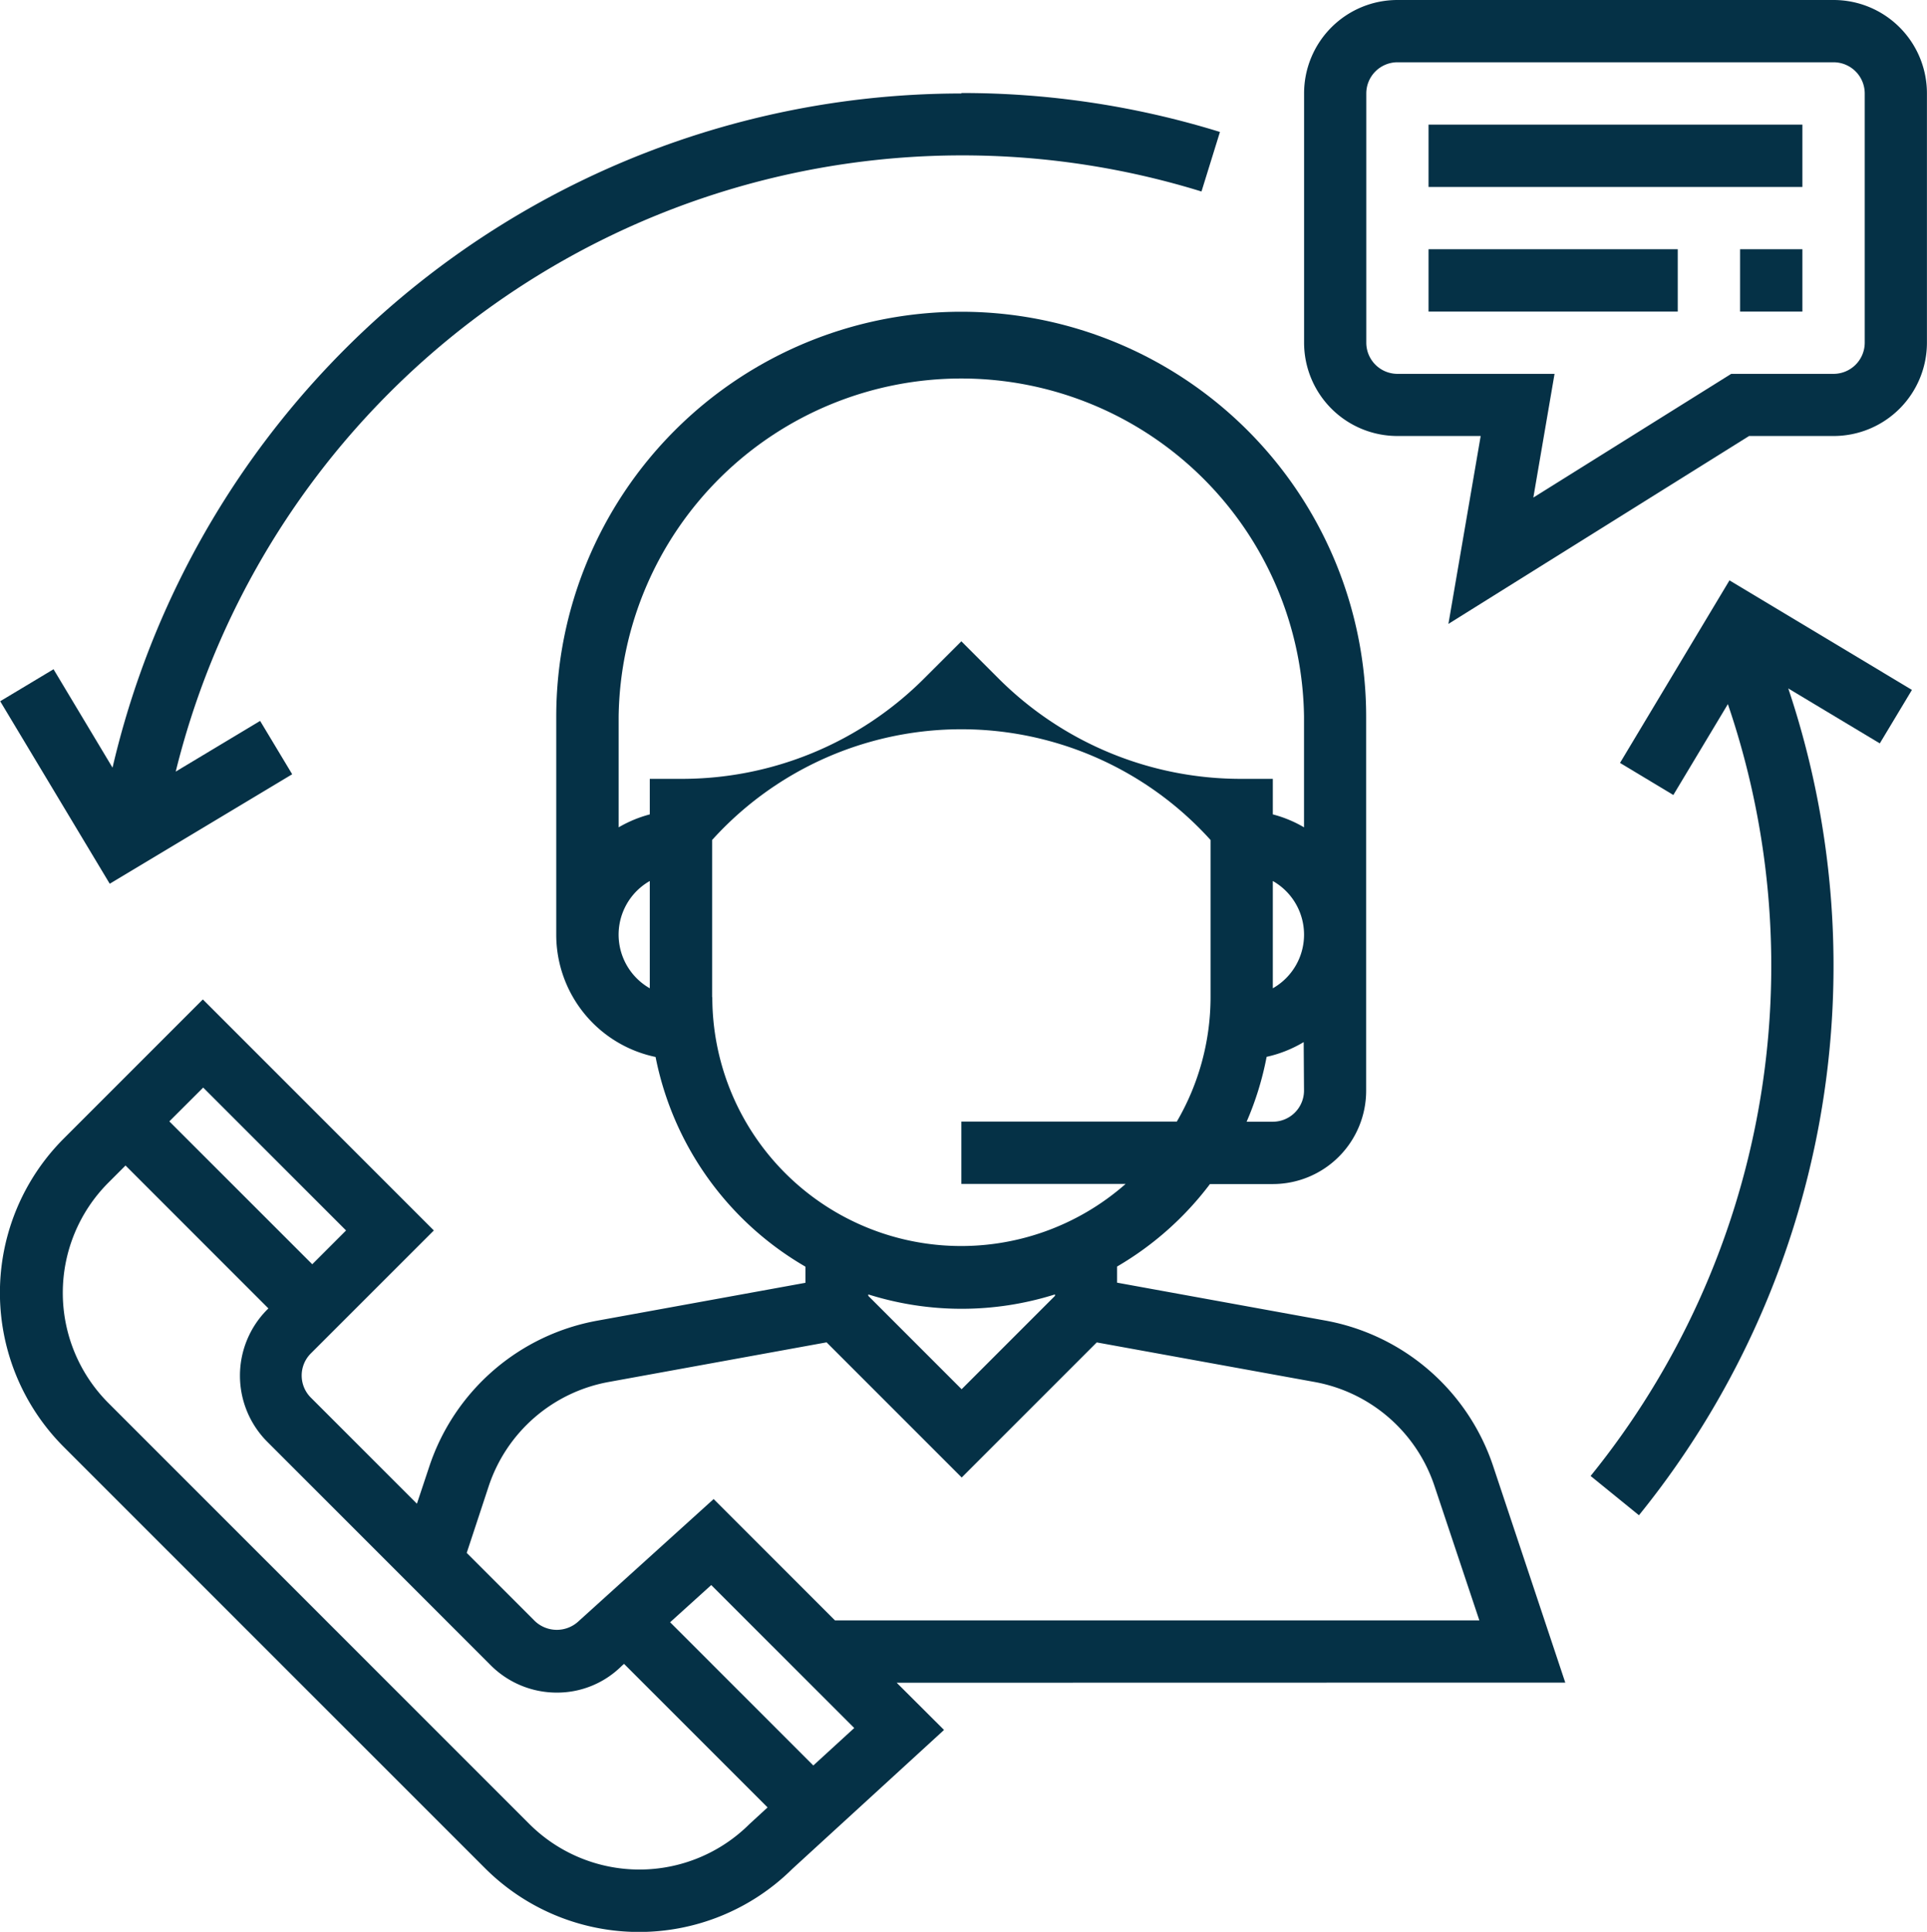 <svg xmlns="http://www.w3.org/2000/svg" width="28.906" height="28.973" viewBox="0 0 28.906 28.973">
  <g id="Group_1903" data-name="Group 1903" transform="translate(-864.01 -1959.487)">
    <path id="Path_1053" data-name="Path 1053" d="M1254.929,1984.722l-1.082-3.247a3.27,3.27,0,0,0-2.518-2.183l-3.123-.568v-.242a4.729,4.729,0,0,0,1.393-1.237h.943a1.4,1.4,0,0,0,1.4-1.4v-5.608a6.074,6.074,0,1,0-12.149,0v3.271a1.873,1.873,0,0,0,1.49,1.831,4.682,4.682,0,0,0,2.248,3.145v.242l-3.123.568a3.269,3.269,0,0,0-2.518,2.183l-.187.562-1.592-1.592a.468.468,0,0,1,0-.661l1.846-1.845-3.465-3.465-2.086,2.086a3.271,3.271,0,0,0,0,4.626l6.316,6.315a3.268,3.268,0,0,0,4.611.014l2.277-2.085-.71-.708Zm-3.919-8.879a.468.468,0,0,1-.468.467h-.393a4.611,4.611,0,0,0,.3-.973,1.869,1.869,0,0,0,.556-.221Zm-.468-1.532V1972.7a.925.925,0,0,1,0,1.609m-9.346,0a.926.926,0,0,1,0-1.609Zm0-3.141v.533a1.865,1.865,0,0,0-.467.194v-1.662a5.141,5.141,0,0,1,10.281,0v1.662a1.821,1.821,0,0,0-.468-.194v-.533h-.467a5.14,5.14,0,0,1-3.658-1.516l-.547-.547-.548.547a5.14,5.14,0,0,1-3.658,1.516Zm.935,3.271v-2.354a5.038,5.038,0,0,1,7.477,0v2.354a3.707,3.707,0,0,1-.506,1.869h-3.232v.935h2.464a3.733,3.733,0,0,1-6.2-2.8m5.14,4.457v.022l-1.4,1.4-1.4-1.4v-.022a4.653,4.653,0,0,0,2.8,0m-8.493,2.873a2.336,2.336,0,0,1,1.8-1.56l3.267-.594,2.027,2.027,2.026-2.026,3.266.593a2.336,2.336,0,0,1,1.8,1.56l.673,2.016h-9.666l-1.82-1.82-2.022,1.829a.478.478,0,0,1-.661,0l-1.021-1.021Zm-4.284-5.975,2.143,2.143-.507.507-2.144-2.143Zm8.194,11.046a2.338,2.338,0,0,1-3.3,0l-6.316-6.315a2.338,2.338,0,0,1,0-3.305l.257-.257,2.143,2.143-.017.017a1.405,1.405,0,0,0,0,1.983l3.351,3.351a1.4,1.4,0,0,0,.992.411,1.372,1.372,0,0,0,.974-.4l.035-.031,2.153,2.153Zm.958-.879-2.148-2.148.617-.558,2.145,2.144Z" transform="translate(-367.439)" fill="#053146"/>
    <path id="Path_1054" data-name="Path 1054" d="M1258.954,1959.487h-6.543a1.4,1.4,0,0,0-1.4,1.4v3.739a1.4,1.4,0,0,0,1.4,1.4h1.249l-.484,2.818,4.51-2.818h1.268a1.4,1.4,0,0,0,1.4-1.4v-3.739a1.4,1.4,0,0,0-1.4-1.4m.467,5.14a.468.468,0,0,1-.467.467h-1.536l-2.968,1.855.318-1.855h-2.357a.468.468,0,0,1-.467-.467v-3.739a.468.468,0,0,1,.467-.467h6.543a.468.468,0,0,1,.467.467Z" transform="translate(-367.439)" fill="#053146"/>
    <rect id="Rectangle_819" data-name="Rectangle 819" width="5.608" height="0.935" transform="translate(885.439 1961.356)" fill="#053146"/>
    <rect id="Rectangle_820" data-name="Rectangle 820" width="3.738" height="0.935" transform="translate(885.439 1963.225)" fill="#053146"/>
    <rect id="Rectangle_821" data-name="Rectangle 821" width="0.935" height="0.935" transform="translate(890.112 1963.225)" fill="#053146"/>
    <path id="Path_1055" data-name="Path 1055" d="M1245.87,1960.889A13.078,13.078,0,0,0,1233.137,1971l-.885-1.476-.8.48,1.643,2.737,2.737-1.642-.481-.8-1.266.76a12.153,12.153,0,0,1,15.387-8.7l.277-.893a13.068,13.068,0,0,0-3.877-.584" transform="translate(-367.439)" fill="#053146"/>
    <path id="Path_1056" data-name="Path 1056" d="M1260.129,1969.834l-2.737-1.643-1.642,2.738.8.481.818-1.363a12.156,12.156,0,0,1-2.059,11.576l.725.589a13.088,13.088,0,0,0,2.24-12.4l1.373.824Z" transform="translate(-367.439)" fill="#053146"/>
  </g>
</svg>
